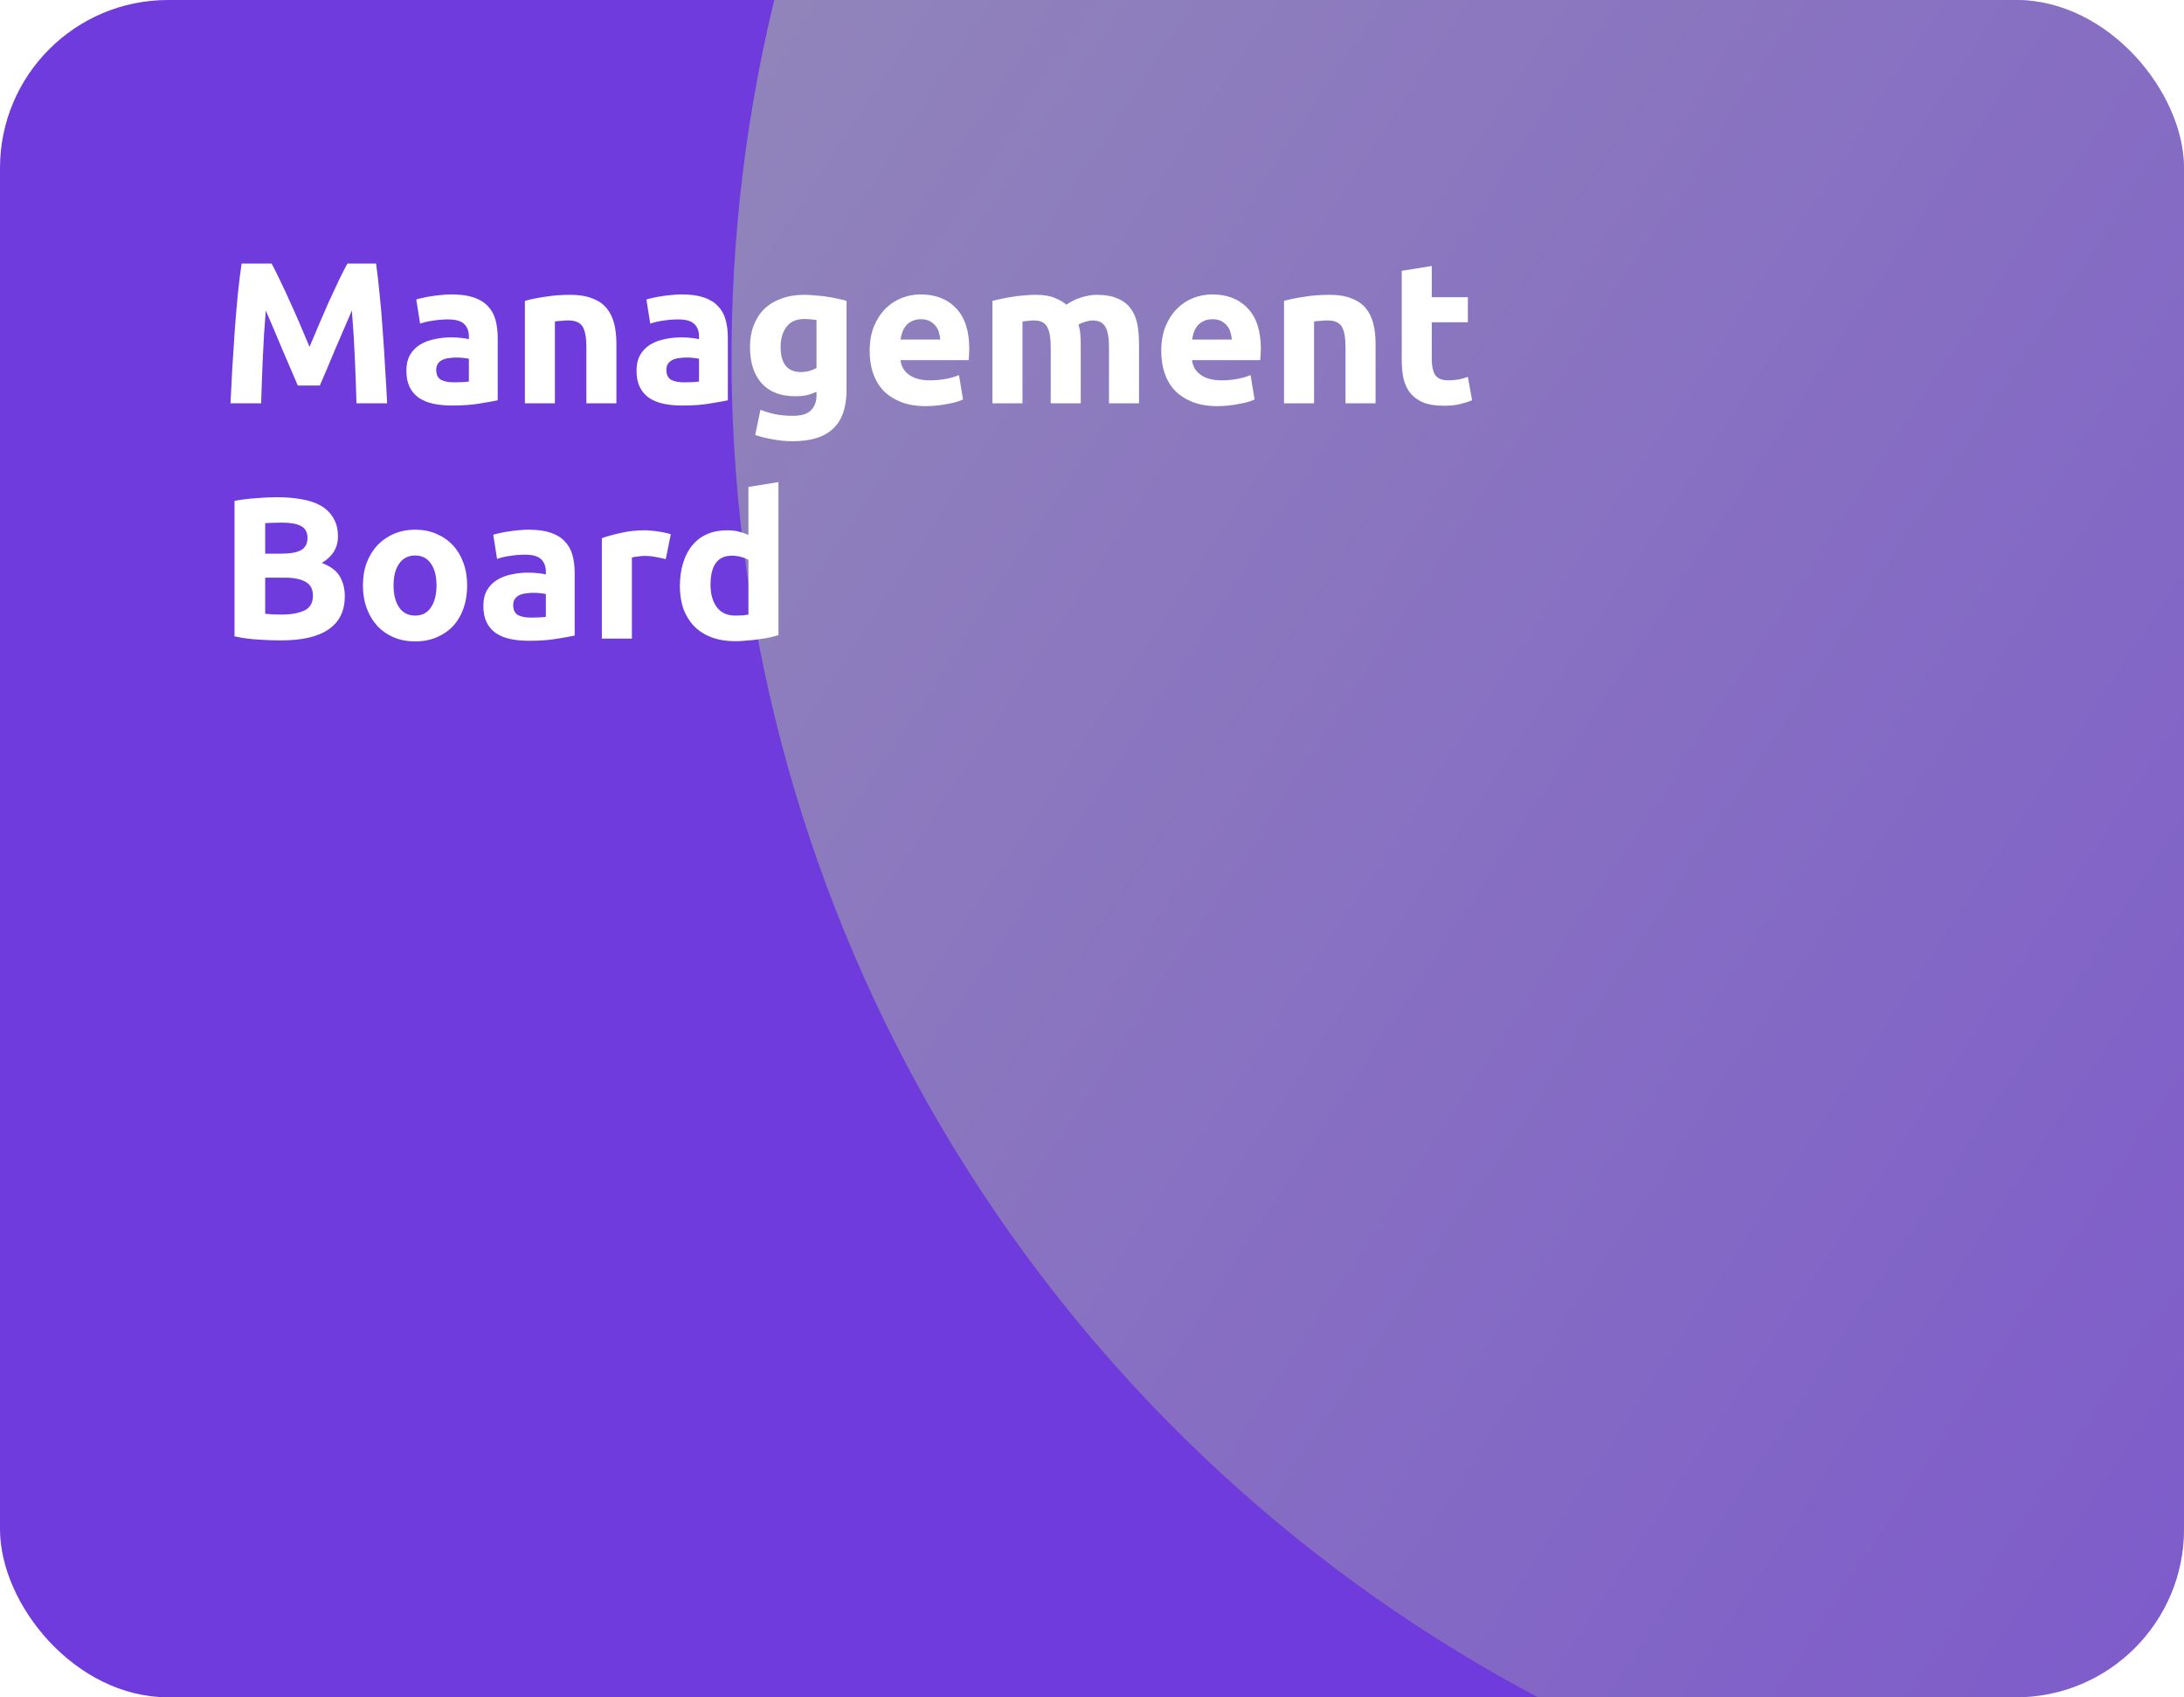 <svg width="260" height="202" viewBox="0 0 260 202" fill="none" xmlns="http://www.w3.org/2000/svg">
<g clip-path="url(#clip0_26233_19222)">
<rect width="260" height="202" rx="20" fill="#6F3BDC"/>
<g filter="url(#filter0_f_26233_19222)">
<circle cx="267.533" cy="42.534" r="180.444" transform="rotate(-130.902 267.533 42.534)" fill="url(#paint0_linear_26233_19222)"/>
</g>
<path d="M32.336 31.368C32.624 31.896 32.952 32.552 33.32 33.336C33.704 34.104 34.096 34.944 34.496 35.856C34.912 36.752 35.32 37.672 35.72 38.616C36.12 39.56 36.496 40.448 36.848 41.28C37.2 40.448 37.576 39.56 37.976 38.616C38.376 37.672 38.776 36.752 39.176 35.856C39.592 34.944 39.984 34.104 40.352 33.336C40.736 32.552 41.072 31.896 41.36 31.368H44.768C44.928 32.472 45.072 33.712 45.2 35.088C45.344 36.448 45.464 37.872 45.56 39.36C45.672 40.832 45.768 42.312 45.848 43.8C45.944 45.288 46.024 46.688 46.088 48H42.44C42.392 46.384 42.328 44.624 42.248 42.72C42.168 40.816 42.048 38.896 41.888 36.96C41.6 37.632 41.28 38.376 40.928 39.192C40.576 40.008 40.224 40.824 39.872 41.64C39.536 42.456 39.208 43.24 38.888 43.992C38.568 44.728 38.296 45.36 38.072 45.888H35.456C35.232 45.36 34.96 44.728 34.64 43.992C34.32 43.24 33.984 42.456 33.632 41.64C33.296 40.824 32.952 40.008 32.6 39.192C32.248 38.376 31.928 37.632 31.64 36.96C31.48 38.896 31.36 40.816 31.28 42.72C31.2 44.624 31.136 46.384 31.088 48H27.44C27.504 46.688 27.576 45.288 27.656 43.8C27.752 42.312 27.848 40.832 27.944 39.36C28.056 37.872 28.176 36.448 28.304 35.088C28.448 33.712 28.6 32.472 28.76 31.368H32.336ZM54.043 45.504C54.395 45.504 54.731 45.496 55.051 45.48C55.371 45.464 55.627 45.44 55.819 45.408V42.696C55.675 42.664 55.459 42.632 55.171 42.6C54.883 42.568 54.619 42.552 54.379 42.552C54.043 42.552 53.723 42.576 53.419 42.624C53.131 42.656 52.875 42.728 52.651 42.84C52.427 42.952 52.251 43.104 52.123 43.296C51.995 43.488 51.931 43.728 51.931 44.016C51.931 44.576 52.115 44.968 52.483 45.192C52.867 45.4 53.387 45.504 54.043 45.504ZM53.755 35.04C54.811 35.04 55.691 35.16 56.395 35.4C57.099 35.64 57.659 35.984 58.075 36.432C58.507 36.88 58.811 37.424 58.987 38.064C59.163 38.704 59.251 39.416 59.251 40.2V47.64C58.739 47.752 58.027 47.88 57.115 48.024C56.203 48.184 55.099 48.264 53.803 48.264C52.987 48.264 52.243 48.192 51.571 48.048C50.915 47.904 50.347 47.672 49.867 47.352C49.387 47.016 49.019 46.584 48.763 46.056C48.507 45.528 48.379 44.88 48.379 44.112C48.379 43.376 48.523 42.752 48.811 42.24C49.115 41.728 49.515 41.32 50.011 41.016C50.507 40.712 51.075 40.496 51.715 40.368C52.355 40.224 53.019 40.152 53.707 40.152C54.171 40.152 54.579 40.176 54.931 40.224C55.299 40.256 55.595 40.304 55.819 40.368V40.032C55.819 39.424 55.635 38.936 55.267 38.568C54.899 38.2 54.259 38.016 53.347 38.016C52.739 38.016 52.139 38.064 51.547 38.16C50.955 38.24 50.443 38.36 50.011 38.52L49.555 35.64C49.763 35.576 50.019 35.512 50.323 35.448C50.643 35.368 50.987 35.304 51.355 35.256C51.723 35.192 52.107 35.144 52.507 35.112C52.923 35.064 53.339 35.04 53.755 35.04ZM62.485 35.808C63.093 35.632 63.877 35.472 64.837 35.328C65.797 35.168 66.805 35.088 67.861 35.088C68.933 35.088 69.821 35.232 70.525 35.52C71.245 35.792 71.813 36.184 72.229 36.696C72.645 37.208 72.941 37.816 73.117 38.52C73.293 39.224 73.381 40.008 73.381 40.872V48H69.805V41.304C69.805 40.152 69.653 39.336 69.349 38.856C69.045 38.376 68.477 38.136 67.645 38.136C67.389 38.136 67.117 38.152 66.829 38.184C66.541 38.2 66.285 38.224 66.061 38.256V48H62.485V35.808ZM81.442 45.504C81.793 45.504 82.129 45.496 82.45 45.48C82.769 45.464 83.025 45.44 83.218 45.408V42.696C83.073 42.664 82.858 42.632 82.57 42.6C82.281 42.568 82.017 42.552 81.778 42.552C81.442 42.552 81.121 42.576 80.817 42.624C80.529 42.656 80.273 42.728 80.049 42.84C79.826 42.952 79.65 43.104 79.522 43.296C79.394 43.488 79.329 43.728 79.329 44.016C79.329 44.576 79.513 44.968 79.882 45.192C80.266 45.4 80.785 45.504 81.442 45.504ZM81.153 35.04C82.21 35.04 83.09 35.16 83.793 35.4C84.498 35.64 85.058 35.984 85.474 36.432C85.906 36.88 86.21 37.424 86.385 38.064C86.561 38.704 86.65 39.416 86.65 40.2V47.64C86.138 47.752 85.425 47.88 84.513 48.024C83.602 48.184 82.498 48.264 81.201 48.264C80.385 48.264 79.641 48.192 78.969 48.048C78.314 47.904 77.746 47.672 77.266 47.352C76.785 47.016 76.418 46.584 76.162 46.056C75.906 45.528 75.778 44.88 75.778 44.112C75.778 43.376 75.921 42.752 76.21 42.24C76.513 41.728 76.913 41.32 77.409 41.016C77.906 40.712 78.474 40.496 79.114 40.368C79.754 40.224 80.418 40.152 81.106 40.152C81.57 40.152 81.978 40.176 82.329 40.224C82.698 40.256 82.993 40.304 83.218 40.368V40.032C83.218 39.424 83.034 38.936 82.665 38.568C82.297 38.2 81.657 38.016 80.746 38.016C80.138 38.016 79.537 38.064 78.945 38.16C78.353 38.24 77.841 38.36 77.409 38.52L76.954 35.64C77.162 35.576 77.418 35.512 77.722 35.448C78.041 35.368 78.385 35.304 78.754 35.256C79.121 35.192 79.505 35.144 79.906 35.112C80.322 35.064 80.737 35.04 81.153 35.04ZM92.931 41.28C92.931 43.28 93.739 44.28 95.355 44.28C95.723 44.28 96.067 44.232 96.387 44.136C96.707 44.04 96.979 43.928 97.203 43.8V38.088C97.027 38.056 96.819 38.032 96.579 38.016C96.339 37.984 96.059 37.968 95.739 37.968C94.795 37.968 94.091 38.28 93.627 38.904C93.163 39.528 92.931 40.32 92.931 41.28ZM100.779 46.416C100.779 48.48 100.251 50.008 99.195 51C98.155 52.008 96.539 52.512 94.347 52.512C93.579 52.512 92.811 52.44 92.043 52.296C91.275 52.168 90.563 51.992 89.907 51.768L90.531 48.768C91.091 48.992 91.675 49.168 92.283 49.296C92.907 49.424 93.611 49.488 94.395 49.488C95.419 49.488 96.139 49.264 96.555 48.816C96.987 48.368 97.203 47.792 97.203 47.088V46.632C96.819 46.808 96.419 46.944 96.003 47.04C95.603 47.12 95.163 47.16 94.683 47.16C92.939 47.16 91.603 46.648 90.675 45.624C89.747 44.584 89.283 43.136 89.283 41.28C89.283 40.352 89.427 39.512 89.715 38.76C90.003 37.992 90.419 37.336 90.963 36.792C91.523 36.248 92.203 35.832 93.003 35.544C93.803 35.24 94.707 35.088 95.715 35.088C96.147 35.088 96.587 35.112 97.035 35.16C97.499 35.192 97.955 35.24 98.403 35.304C98.851 35.368 99.275 35.448 99.675 35.544C100.091 35.624 100.459 35.712 100.779 35.808V46.416ZM103.533 41.784C103.533 40.664 103.701 39.688 104.037 38.856C104.389 38.008 104.845 37.304 105.405 36.744C105.965 36.184 106.605 35.76 107.325 35.472C108.061 35.184 108.813 35.04 109.581 35.04C111.373 35.04 112.789 35.592 113.829 36.696C114.869 37.784 115.389 39.392 115.389 41.52C115.389 41.728 115.381 41.96 115.365 42.216C115.349 42.456 115.333 42.672 115.317 42.864H107.205C107.285 43.6 107.629 44.184 108.237 44.616C108.845 45.048 109.661 45.264 110.685 45.264C111.341 45.264 111.981 45.208 112.605 45.096C113.245 44.968 113.765 44.816 114.165 44.64L114.645 47.544C114.453 47.64 114.197 47.736 113.877 47.832C113.557 47.928 113.197 48.008 112.797 48.072C112.413 48.152 111.997 48.216 111.549 48.264C111.101 48.312 110.653 48.336 110.205 48.336C109.069 48.336 108.077 48.168 107.229 47.832C106.397 47.496 105.701 47.04 105.141 46.464C104.597 45.872 104.189 45.176 103.917 44.376C103.661 43.576 103.533 42.712 103.533 41.784ZM111.933 40.416C111.917 40.112 111.861 39.816 111.765 39.528C111.685 39.24 111.549 38.984 111.357 38.76C111.181 38.536 110.949 38.352 110.661 38.208C110.389 38.064 110.045 37.992 109.629 37.992C109.229 37.992 108.885 38.064 108.597 38.208C108.309 38.336 108.069 38.512 107.877 38.736C107.685 38.96 107.533 39.224 107.421 39.528C107.325 39.816 107.253 40.112 107.205 40.416H111.933ZM125.085 41.304C125.085 40.152 124.933 39.336 124.629 38.856C124.341 38.376 123.837 38.136 123.117 38.136C122.893 38.136 122.661 38.152 122.421 38.184C122.181 38.2 121.949 38.224 121.725 38.256V48H118.149V35.808C118.453 35.728 118.805 35.648 119.205 35.568C119.621 35.472 120.053 35.392 120.501 35.328C120.965 35.248 121.437 35.192 121.917 35.16C122.397 35.112 122.869 35.088 123.333 35.088C124.245 35.088 124.981 35.208 125.541 35.448C126.117 35.672 126.589 35.944 126.957 36.264C127.469 35.896 128.053 35.608 128.709 35.4C129.381 35.192 129.997 35.088 130.557 35.088C131.565 35.088 132.389 35.232 133.029 35.52C133.685 35.792 134.205 36.184 134.589 36.696C134.973 37.208 135.237 37.816 135.381 38.52C135.525 39.224 135.597 40.008 135.597 40.872V48H132.021V41.304C132.021 40.152 131.869 39.336 131.565 38.856C131.277 38.376 130.773 38.136 130.053 38.136C129.861 38.136 129.589 38.184 129.237 38.28C128.901 38.376 128.621 38.496 128.397 38.64C128.509 39.008 128.581 39.4 128.613 39.816C128.645 40.216 128.661 40.648 128.661 41.112V48H125.085V41.304ZM138.244 41.784C138.244 40.664 138.412 39.688 138.748 38.856C139.1 38.008 139.556 37.304 140.116 36.744C140.676 36.184 141.316 35.76 142.036 35.472C142.772 35.184 143.524 35.04 144.292 35.04C146.084 35.04 147.5 35.592 148.54 36.696C149.58 37.784 150.1 39.392 150.1 41.52C150.1 41.728 150.092 41.96 150.076 42.216C150.06 42.456 150.044 42.672 150.028 42.864H141.916C141.996 43.6 142.34 44.184 142.948 44.616C143.556 45.048 144.372 45.264 145.396 45.264C146.052 45.264 146.692 45.208 147.316 45.096C147.956 44.968 148.476 44.816 148.876 44.64L149.356 47.544C149.164 47.64 148.908 47.736 148.588 47.832C148.268 47.928 147.908 48.008 147.508 48.072C147.124 48.152 146.708 48.216 146.26 48.264C145.812 48.312 145.364 48.336 144.916 48.336C143.78 48.336 142.788 48.168 141.94 47.832C141.108 47.496 140.412 47.04 139.852 46.464C139.308 45.872 138.9 45.176 138.628 44.376C138.372 43.576 138.244 42.712 138.244 41.784ZM146.644 40.416C146.628 40.112 146.572 39.816 146.476 39.528C146.396 39.24 146.26 38.984 146.068 38.76C145.892 38.536 145.66 38.352 145.372 38.208C145.1 38.064 144.756 37.992 144.34 37.992C143.94 37.992 143.596 38.064 143.308 38.208C143.02 38.336 142.78 38.512 142.588 38.736C142.396 38.96 142.244 39.224 142.132 39.528C142.036 39.816 141.964 40.112 141.916 40.416H146.644ZM152.86 35.808C153.468 35.632 154.252 35.472 155.212 35.328C156.172 35.168 157.18 35.088 158.236 35.088C159.308 35.088 160.196 35.232 160.9 35.52C161.62 35.792 162.188 36.184 162.604 36.696C163.02 37.208 163.316 37.816 163.492 38.52C163.668 39.224 163.756 40.008 163.756 40.872V48H160.18V41.304C160.18 40.152 160.028 39.336 159.724 38.856C159.42 38.376 158.852 38.136 158.02 38.136C157.764 38.136 157.492 38.152 157.204 38.184C156.916 38.2 156.66 38.224 156.436 38.256V48H152.86V35.808ZM166.873 32.232L170.449 31.656V35.376H174.745V38.352H170.449V42.792C170.449 43.544 170.577 44.144 170.833 44.592C171.105 45.04 171.641 45.264 172.441 45.264C172.825 45.264 173.217 45.232 173.617 45.168C174.033 45.088 174.409 44.984 174.745 44.856L175.249 47.64C174.817 47.816 174.337 47.968 173.809 48.096C173.281 48.224 172.633 48.288 171.865 48.288C170.889 48.288 170.081 48.16 169.441 47.904C168.801 47.632 168.289 47.264 167.905 46.8C167.521 46.32 167.249 45.744 167.089 45.072C166.945 44.4 166.873 43.656 166.873 42.84V32.232ZM33.464 76.216C32.552 76.216 31.64 76.184 30.728 76.12C29.832 76.072 28.896 75.944 27.92 75.736V59.608C28.688 59.464 29.528 59.36 30.44 59.296C31.352 59.216 32.2 59.176 32.984 59.176C34.04 59.176 35.008 59.256 35.888 59.416C36.784 59.56 37.552 59.816 38.192 60.184C38.832 60.552 39.328 61.04 39.68 61.648C40.048 62.24 40.232 62.976 40.232 63.856C40.232 65.184 39.592 66.232 38.312 67C39.368 67.4 40.088 67.944 40.472 68.632C40.856 69.32 41.048 70.096 41.048 70.96C41.048 72.704 40.408 74.016 39.128 74.896C37.864 75.776 35.976 76.216 33.464 76.216ZM31.568 68.752V73.048C31.84 73.08 32.136 73.104 32.456 73.12C32.776 73.136 33.128 73.144 33.512 73.144C34.632 73.144 35.536 72.984 36.224 72.664C36.912 72.344 37.256 71.752 37.256 70.888C37.256 70.12 36.968 69.576 36.392 69.256C35.816 68.92 34.992 68.752 33.92 68.752H31.568ZM31.568 65.896H33.392C34.544 65.896 35.368 65.752 35.864 65.464C36.36 65.16 36.608 64.68 36.608 64.024C36.608 63.352 36.352 62.88 35.84 62.608C35.328 62.336 34.576 62.2 33.584 62.2C33.264 62.2 32.92 62.208 32.552 62.224C32.184 62.224 31.856 62.24 31.568 62.272V65.896ZM55.613 69.664C55.613 70.656 55.469 71.568 55.181 72.4C54.893 73.216 54.477 73.92 53.933 74.512C53.389 75.088 52.733 75.536 51.965 75.856C51.213 76.176 50.365 76.336 49.421 76.336C48.493 76.336 47.645 76.176 46.877 75.856C46.125 75.536 45.477 75.088 44.933 74.512C44.389 73.92 43.965 73.216 43.661 72.4C43.357 71.568 43.205 70.656 43.205 69.664C43.205 68.672 43.357 67.768 43.661 66.952C43.981 66.136 44.413 65.44 44.957 64.864C45.517 64.288 46.173 63.84 46.925 63.52C47.693 63.2 48.525 63.04 49.421 63.04C50.333 63.04 51.165 63.2 51.917 63.52C52.685 63.84 53.341 64.288 53.885 64.864C54.429 65.44 54.853 66.136 55.157 66.952C55.461 67.768 55.613 68.672 55.613 69.664ZM51.965 69.664C51.965 68.56 51.741 67.696 51.293 67.072C50.861 66.432 50.237 66.112 49.421 66.112C48.605 66.112 47.973 66.432 47.525 67.072C47.077 67.696 46.853 68.56 46.853 69.664C46.853 70.768 47.077 71.648 47.525 72.304C47.973 72.944 48.605 73.264 49.421 73.264C50.237 73.264 50.861 72.944 51.293 72.304C51.741 71.648 51.965 70.768 51.965 69.664ZM63.207 73.504C63.559 73.504 63.895 73.496 64.215 73.48C64.535 73.464 64.791 73.44 64.983 73.408V70.696C64.839 70.664 64.623 70.632 64.335 70.6C64.047 70.568 63.783 70.552 63.543 70.552C63.207 70.552 62.887 70.576 62.583 70.624C62.295 70.656 62.039 70.728 61.815 70.84C61.591 70.952 61.415 71.104 61.287 71.296C61.159 71.488 61.095 71.728 61.095 72.016C61.095 72.576 61.279 72.968 61.647 73.192C62.031 73.4 62.551 73.504 63.207 73.504ZM62.919 63.04C63.975 63.04 64.855 63.16 65.559 63.4C66.263 63.64 66.823 63.984 67.239 64.432C67.671 64.88 67.975 65.424 68.151 66.064C68.327 66.704 68.415 67.416 68.415 68.2V75.64C67.903 75.752 67.191 75.88 66.279 76.024C65.367 76.184 64.263 76.264 62.967 76.264C62.151 76.264 61.407 76.192 60.735 76.048C60.079 75.904 59.511 75.672 59.031 75.352C58.551 75.016 58.183 74.584 57.927 74.056C57.671 73.528 57.543 72.88 57.543 72.112C57.543 71.376 57.687 70.752 57.975 70.24C58.279 69.728 58.679 69.32 59.175 69.016C59.671 68.712 60.239 68.496 60.879 68.368C61.519 68.224 62.183 68.152 62.871 68.152C63.335 68.152 63.743 68.176 64.095 68.224C64.463 68.256 64.759 68.304 64.983 68.368V68.032C64.983 67.424 64.799 66.936 64.431 66.568C64.063 66.2 63.423 66.016 62.511 66.016C61.903 66.016 61.303 66.064 60.711 66.16C60.119 66.24 59.607 66.36 59.175 66.52L58.719 63.64C58.927 63.576 59.183 63.512 59.487 63.448C59.807 63.368 60.151 63.304 60.519 63.256C60.887 63.192 61.271 63.144 61.671 63.112C62.087 63.064 62.503 63.04 62.919 63.04ZM79.257 66.544C78.937 66.464 78.561 66.384 78.129 66.304C77.697 66.208 77.233 66.16 76.737 66.16C76.513 66.16 76.241 66.184 75.921 66.232C75.617 66.264 75.385 66.304 75.225 66.352V76H71.649V64.048C72.289 63.824 73.041 63.616 73.905 63.424C74.785 63.216 75.761 63.112 76.833 63.112C77.025 63.112 77.257 63.128 77.529 63.16C77.801 63.176 78.073 63.208 78.345 63.256C78.617 63.288 78.889 63.336 79.161 63.4C79.433 63.448 79.665 63.512 79.857 63.592L79.257 66.544ZM84.587 69.592C84.587 70.696 84.835 71.584 85.331 72.256C85.827 72.928 86.563 73.264 87.539 73.264C87.859 73.264 88.155 73.256 88.427 73.24C88.699 73.208 88.923 73.176 89.099 73.144V66.64C88.875 66.496 88.579 66.376 88.211 66.28C87.859 66.184 87.499 66.136 87.131 66.136C85.435 66.136 84.587 67.288 84.587 69.592ZM92.675 75.592C92.355 75.688 91.987 75.784 91.571 75.88C91.155 75.96 90.715 76.032 90.251 76.096C89.803 76.16 89.339 76.208 88.859 76.24C88.395 76.288 87.947 76.312 87.515 76.312C86.475 76.312 85.547 76.16 84.731 75.856C83.915 75.552 83.227 75.12 82.667 74.56C82.107 73.984 81.675 73.296 81.371 72.496C81.083 71.68 80.939 70.768 80.939 69.76C80.939 68.736 81.067 67.816 81.323 67C81.579 66.168 81.947 65.464 82.427 64.888C82.907 64.312 83.491 63.872 84.179 63.568C84.883 63.264 85.683 63.112 86.579 63.112C87.075 63.112 87.515 63.16 87.899 63.256C88.299 63.352 88.699 63.488 89.099 63.664V57.952L92.675 57.376V75.592Z" fill="white"/>
</g>
<defs>
<filter id="filter0_f_26233_19222" x="-8.914" y="-233.913" width="552.894" height="552.894" filterUnits="userSpaceOnUse" color-interpolation-filters="sRGB">
<feFlood flood-opacity="0" result="BackgroundImageFix"/>
<feBlend mode="normal" in="SourceGraphic" in2="BackgroundImageFix" result="shape"/>
<feGaussianBlur stdDeviation="48" result="effect1_foregroundBlur_26233_19222"/>
</filter>
<linearGradient id="paint0_linear_26233_19222" x1="85.124" y1="63.596" x2="572.505" y2="-74.466" gradientUnits="userSpaceOnUse">
<stop stop-color="#C8FF6D" stop-opacity="0.08"/>
<stop offset="0.754" stop-color="#C9FF85" stop-opacity="0.4"/>
<stop offset="0.958" stop-color="#F5C64E"/>
</linearGradient>
<clipPath id="clip0_26233_19222">
<rect width="260" height="202" rx="20" fill="white"/>
</clipPath>
</defs>
</svg>
